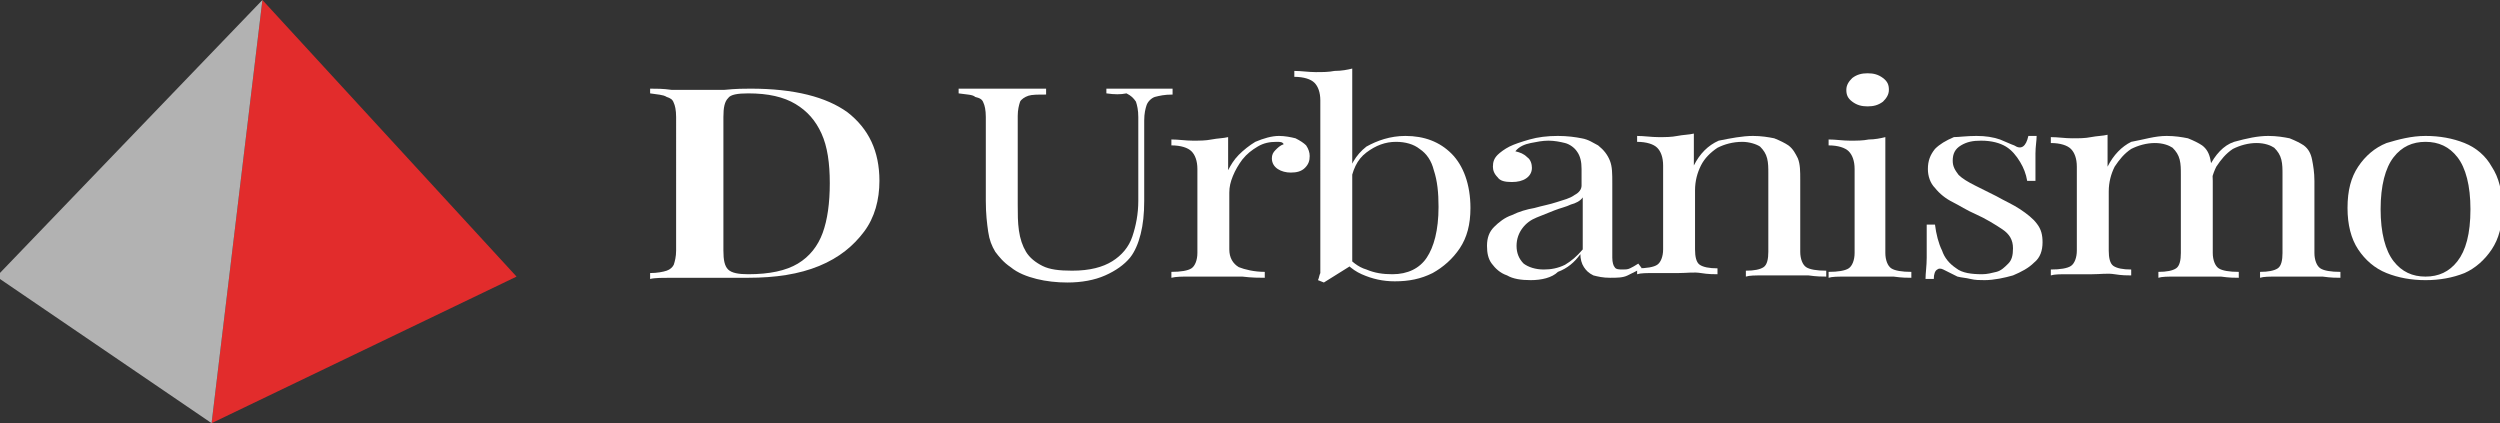 <?xml version="1.0" encoding="utf-8"?>
<!-- Generator: Adobe Illustrator 27.5.0, SVG Export Plug-In . SVG Version: 6.00 Build 0)  -->
<svg version="1.1" id="Camada_1" xmlns="http://www.w3.org/2000/svg" xmlns:xlink="http://www.w3.org/1999/xlink" x="0px" y="0px"
	 viewBox="0 0 211.5 35.8" style="enable-background:new 0 0 211.5 35.8;" xml:space="preserve">
<rect x="0" y="0" width="211.5" height="35.8" fill="#333333" stroke="none"/>
<style type="text/css">
	.st0{fill:#E22C2C;}
	.st1{fill:#B2B2B2;}
	.st2{fill:#FFFFFF;}
</style>
<g>
	<g>
		<polygon class="st0" points="17.9,35.8 22.2,0 43.7,23.4 		"/>
		<polygon class="st1" points="-0.3,23.4 17.9,35.8 22.2,0 		"/>
	</g>
	<g>
		<g>
			<path class="st2" d="M63.5,7.5c3.7,0,6.4,0.7,8.2,2c1.8,1.4,2.7,3.3,2.7,5.8c0,1.6-0.4,3.1-1.3,4.3c-0.9,1.2-2.1,2.2-3.8,2.9
				c-1.7,0.7-3.7,1-6,1c-0.3,0-0.7,0-1.2,0c-0.5,0-1,0-1.5,0c-0.5,0-1,0-1.5,0c-0.8,0-1.6,0-2.3,0c-0.7,0-1.4,0-1.8,0.1v-0.5
				c0.6,0,1.1-0.1,1.4-0.2c0.3-0.1,0.5-0.3,0.6-0.5c0.1-0.3,0.2-0.7,0.2-1.2V9.9c0-0.6-0.1-1-0.2-1.2c-0.1-0.3-0.3-0.4-0.6-0.5
				C56.1,8,55.6,8,55,7.9V7.5c0.5,0,1.1,0,1.8,0.1c0.7,0,1.5,0,2.2,0c0.7,0,1.5,0,2.3,0C62.3,7.5,63,7.5,63.5,7.5z M63.3,7.9
				c-0.9,0-1.5,0.1-1.7,0.4c-0.3,0.3-0.4,0.8-0.4,1.6v11.3c0,0.8,0.1,1.3,0.4,1.6c0.3,0.3,0.9,0.4,1.7,0.4c1.8,0,3.2-0.3,4.2-0.9
				c1-0.6,1.7-1.5,2.1-2.6c0.4-1.1,0.6-2.5,0.6-4.2c0-1.7-0.2-3.1-0.7-4.2c-0.5-1.1-1.2-1.9-2.2-2.5C66.3,8.2,65,7.9,63.3,7.9z"/>
			<path class="st2" d="M99.2,7.5v0.5c-0.7,0-1.1,0.1-1.5,0.2c-0.3,0.1-0.6,0.4-0.7,0.7c-0.1,0.3-0.2,0.7-0.2,1.3v6.8
				c0,1.1-0.1,2-0.3,2.8c-0.2,0.8-0.5,1.5-0.9,2c-0.5,0.6-1.2,1.1-2.1,1.5c-0.9,0.4-2,0.6-3.2,0.6c-0.9,0-1.8-0.1-2.6-0.3
				c-0.8-0.2-1.6-0.5-2.2-1c-0.6-0.4-1-0.9-1.3-1.3c-0.3-0.5-0.5-1-0.6-1.7c-0.1-0.7-0.2-1.5-0.2-2.6V9.9c0-0.6-0.1-1-0.2-1.2
				c-0.1-0.3-0.3-0.4-0.7-0.5C82.3,8,81.8,8,81.1,7.9V7.5c0.4,0,0.9,0,1.6,0c0.7,0,1.4,0,2.1,0c0.7,0,1.3,0,2,0c0.7,0,1.2,0,1.7,0
				v0.5C87.8,8,87.3,8,87,8.1c-0.3,0.1-0.6,0.3-0.7,0.5c-0.1,0.3-0.2,0.7-0.2,1.2v7.5c0,0.8,0,1.5,0.1,2.2c0.1,0.7,0.3,1.3,0.6,1.8
				c0.3,0.5,0.8,0.9,1.4,1.2c0.6,0.3,1.4,0.4,2.5,0.4c1.5,0,2.6-0.3,3.4-0.8c0.8-0.5,1.4-1.2,1.7-2.1c0.3-0.9,0.5-1.9,0.5-3v-7.1
				c0-0.6-0.1-1-0.2-1.3c-0.2-0.3-0.4-0.5-0.8-0.7C94.8,8,94.3,8,93.6,7.9V7.5c0.3,0,0.8,0,1.4,0c0.6,0,1.1,0,1.6,0c0.5,0,1,0,1.5,0
				C98.5,7.5,98.9,7.5,99.2,7.5z"/>
			<path class="st2" d="M108.2,11.5c0.5,0,1,0.1,1.4,0.2c0.4,0.2,0.7,0.4,0.9,0.6c0.2,0.3,0.3,0.6,0.3,0.9c0,0.4-0.1,0.7-0.4,1
				c-0.3,0.3-0.7,0.4-1.2,0.4c-0.4,0-0.8-0.1-1.1-0.3c-0.3-0.2-0.5-0.5-0.5-0.9c0-0.3,0.1-0.5,0.3-0.7c0.2-0.2,0.4-0.4,0.7-0.5
				c-0.1-0.2-0.3-0.2-0.6-0.2c-0.6,0-1.1,0.1-1.6,0.4c-0.5,0.3-0.9,0.6-1.3,1.1c-0.3,0.4-0.6,0.9-0.8,1.4c-0.2,0.5-0.3,0.9-0.3,1.4
				v4.8c0,0.7,0.3,1.2,0.8,1.5c0.5,0.2,1.3,0.4,2.2,0.4v0.5c-0.4,0-1.1,0-1.9-0.1c-0.8,0-1.7,0-2.6,0c-0.7,0-1.3,0-1.9,0
				c-0.6,0-1.1,0-1.5,0.1v-0.5c0.8,0,1.4-0.1,1.7-0.3c0.3-0.2,0.5-0.7,0.5-1.3v-7.1c0-0.7-0.2-1.2-0.5-1.5c-0.3-0.3-0.9-0.5-1.7-0.5
				v-0.5c0.6,0,1.2,0.1,1.8,0.1c0.6,0,1.1,0,1.6-0.1c0.5-0.1,1-0.1,1.4-0.2v2.8c0.2-0.4,0.5-0.9,0.9-1.3c0.4-0.4,0.9-0.8,1.4-1.1
				C106.9,11.7,107.6,11.5,108.2,11.5z"/>
			<path class="st2" d="M114.4,5.8v16.6c-0.3,0.2-0.5,0.3-0.8,0.5c-0.3,0.2-0.5,0.3-0.8,0.5c-0.3,0.2-0.5,0.3-0.8,0.5l-0.5-0.2
				c0.1-0.2,0.1-0.4,0.2-0.6c0-0.2,0-0.4,0-0.7V8.5c0-0.7-0.2-1.2-0.5-1.5c-0.3-0.3-0.9-0.5-1.7-0.5V6c0.6,0,1.2,0.1,1.8,0.1
				c0.6,0,1.1,0,1.6-0.1C113.5,6,114,5.9,114.4,5.8z M118.9,11.5c1.6,0,2.9,0.5,3.9,1.5c1,1,1.6,2.6,1.6,4.6c0,1.4-0.3,2.5-0.9,3.4
				c-0.6,0.9-1.4,1.6-2.3,2.1c-1,0.5-2,0.7-3.2,0.7c-1,0-1.9-0.2-2.8-0.6c-0.9-0.4-1.6-1.1-2-1.9l0.6,0.2c0.5,0.6,1.1,1.1,1.8,1.3
				c0.7,0.3,1.4,0.4,2.2,0.4c1.3,0,2.3-0.5,2.9-1.4c0.6-0.9,1-2.3,1-4.3c0-1.2-0.1-2.2-0.4-3.1c-0.2-0.8-0.6-1.4-1.2-1.8
				c-0.5-0.4-1.2-0.6-2-0.6c-0.9,0-1.7,0.3-2.5,0.9c-0.8,0.6-1.2,1.5-1.4,2.8l-0.3-0.3c0.2-1.3,0.8-2.3,1.7-3
				C116.5,11.9,117.6,11.5,118.9,11.5z"/>
			<path class="st2" d="M129.5,23.7c-0.8,0-1.5-0.1-2-0.4c-0.6-0.2-1-0.6-1.3-1c-0.3-0.4-0.4-0.9-0.4-1.5c0-0.7,0.2-1.2,0.6-1.6
				c0.4-0.4,0.9-0.8,1.5-1c0.6-0.3,1.3-0.5,1.9-0.6c0.7-0.2,1.3-0.3,1.9-0.5c0.6-0.2,1.1-0.3,1.5-0.6c0.4-0.2,0.6-0.5,0.6-0.8v-1.4
				c0-0.6-0.1-1.1-0.4-1.5c-0.2-0.3-0.6-0.6-1-0.7c-0.4-0.1-0.9-0.2-1.4-0.2c-0.5,0-1,0.1-1.5,0.2c-0.5,0.1-1,0.3-1.3,0.7
				c0.4,0.1,0.7,0.2,1,0.5c0.3,0.2,0.4,0.6,0.4,0.9c0,0.4-0.2,0.7-0.5,0.9c-0.3,0.2-0.7,0.3-1.2,0.3c-0.6,0-1-0.1-1.2-0.4
				c-0.3-0.3-0.4-0.6-0.4-0.9c0-0.4,0.1-0.7,0.4-1c0.2-0.2,0.6-0.5,1-0.7c0.4-0.2,1-0.4,1.7-0.6c0.7-0.2,1.5-0.3,2.4-0.3
				c0.8,0,1.5,0.1,2,0.2c0.6,0.1,1,0.4,1.4,0.6c0.5,0.4,0.8,0.8,1,1.3c0.2,0.5,0.2,1.1,0.2,1.9v6.3c0,0.4,0.1,0.7,0.2,0.8
				c0.1,0.2,0.4,0.2,0.7,0.2c0.2,0,0.4,0,0.6-0.1c0.2-0.1,0.4-0.2,0.7-0.4l0.3,0.4c-0.4,0.2-0.8,0.4-1.2,0.6
				c-0.4,0.2-0.9,0.2-1.5,0.2c-0.6,0-1-0.1-1.4-0.2c-0.4-0.2-0.6-0.4-0.8-0.7c-0.2-0.3-0.3-0.7-0.3-1.1c-0.5,0.7-1.1,1.2-1.9,1.5
				C131.3,23.5,130.4,23.7,129.5,23.7z M130.6,22.8c0.6,0,1.2-0.1,1.8-0.4c0.5-0.3,1-0.7,1.5-1.3v-4.4c-0.2,0.3-0.6,0.5-1,0.6
				c-0.4,0.2-0.9,0.3-1.4,0.5c-0.5,0.2-1,0.4-1.5,0.6c-0.5,0.2-0.9,0.5-1.2,0.9c-0.3,0.4-0.5,0.9-0.5,1.5c0,0.6,0.2,1.1,0.6,1.5
				C129.3,22.6,129.9,22.8,130.6,22.8z"/>
			<path class="st2" d="M148.3,11.5c0.7,0,1.3,0.1,1.8,0.2c0.5,0.2,0.9,0.4,1.2,0.6c0.4,0.3,0.6,0.7,0.8,1.1
				c0.2,0.5,0.2,1.1,0.2,1.8v6.1c0,0.6,0.2,1.1,0.5,1.3c0.3,0.2,0.9,0.3,1.7,0.3v0.5c-0.3,0-0.8,0-1.5-0.1c-0.7,0-1.3,0-2,0
				s-1.3,0-1.9,0s-1.1,0-1.4,0.1v-0.5c0.7,0,1.2-0.1,1.5-0.3c0.3-0.2,0.4-0.7,0.4-1.3v-6.6c0-0.5,0-0.9-0.1-1.3
				c-0.1-0.4-0.3-0.7-0.6-1c-0.3-0.2-0.9-0.4-1.5-0.4c-0.8,0-1.5,0.2-2.1,0.5c-0.6,0.4-1.1,0.9-1.4,1.5c-0.3,0.6-0.5,1.3-0.5,2.1v5
				c0,0.6,0.1,1.1,0.4,1.3c0.3,0.2,0.8,0.3,1.5,0.3v0.5c-0.3,0-0.8,0-1.4-0.1s-1.2,0-1.9,0c-0.6,0-1.3,0-2,0c-0.7,0-1.2,0-1.5,0.1
				v-0.5c0.8,0,1.4-0.1,1.7-0.3c0.3-0.2,0.5-0.7,0.5-1.3v-7.1c0-0.7-0.2-1.2-0.5-1.5c-0.3-0.3-0.9-0.5-1.7-0.5v-0.5
				c0.6,0,1.2,0.1,1.8,0.1c0.6,0,1.1,0,1.6-0.1c0.5-0.1,1-0.1,1.4-0.2v2.7c0.5-1,1.2-1.7,2.1-2.1C146.4,11.7,147.4,11.5,148.3,11.5z
				"/>
			<path class="st2" d="M159.5,11.6v9.8c0,0.6,0.2,1.1,0.5,1.3c0.3,0.2,0.9,0.3,1.7,0.3v0.5c-0.3,0-0.8,0-1.5-0.1c-0.7,0-1.3,0-2,0
				c-0.7,0-1.3,0-2,0c-0.7,0-1.2,0-1.5,0.1v-0.5c0.8,0,1.4-0.1,1.7-0.3c0.3-0.2,0.5-0.7,0.5-1.3v-7.1c0-0.7-0.2-1.2-0.5-1.5
				c-0.3-0.3-0.9-0.5-1.7-0.5v-0.5c0.6,0,1.2,0.1,1.8,0.1c0.6,0,1.1,0,1.6-0.1C158.6,11.8,159.1,11.7,159.5,11.6z M158,6.2
				c0.5,0,0.9,0.1,1.3,0.4c0.4,0.3,0.5,0.6,0.5,1c0,0.4-0.2,0.7-0.5,1c-0.4,0.3-0.8,0.4-1.3,0.4c-0.5,0-0.9-0.1-1.3-0.4
				c-0.4-0.3-0.5-0.6-0.5-1c0-0.4,0.2-0.7,0.5-1C157.1,6.3,157.5,6.2,158,6.2z"/>
			<path class="st2" d="M167.2,11.5c0.8,0,1.4,0.1,2,0.3c0.5,0.2,0.9,0.4,1.2,0.5c0.6,0.4,1,0.1,1.2-0.8h0.7c0,0.4-0.1,0.9-0.1,1.5
				c0,0.6,0,1.4,0,2.3h-0.7c-0.1-0.6-0.3-1.1-0.6-1.6c-0.3-0.5-0.7-1-1.2-1.3c-0.5-0.3-1.2-0.5-2.1-0.5c-0.7,0-1.2,0.1-1.7,0.4
				c-0.5,0.3-0.7,0.7-0.7,1.3c0,0.5,0.2,0.8,0.5,1.2c0.3,0.3,0.8,0.6,1.4,0.9c0.6,0.3,1.2,0.6,1.8,0.9c0.7,0.4,1.4,0.7,2,1.1
				c0.6,0.4,1.1,0.8,1.4,1.2c0.4,0.5,0.5,1,0.5,1.6c0,0.7-0.2,1.3-0.7,1.7c-0.5,0.5-1.1,0.8-1.8,1.1c-0.7,0.2-1.6,0.4-2.4,0.4
				c-0.4,0-0.8,0-1.2-0.1c-0.4-0.1-0.7-0.1-1.1-0.2c-0.2-0.1-0.4-0.2-0.6-0.3c-0.2-0.1-0.4-0.2-0.6-0.3c-0.2-0.1-0.4-0.1-0.5,0
				c-0.2,0.1-0.3,0.4-0.3,0.8h-0.7c0-0.5,0.1-1.1,0.1-1.8c0-0.7,0-1.6,0-2.8h0.7c0.1,0.8,0.3,1.6,0.6,2.2c0.2,0.6,0.6,1.1,1.2,1.5
				c0.5,0.4,1.3,0.5,2.2,0.5c0.4,0,0.8-0.1,1.2-0.2c0.4-0.1,0.7-0.4,1-0.7c0.3-0.3,0.4-0.7,0.4-1.3c0-0.7-0.3-1.2-0.9-1.6
				c-0.6-0.4-1.4-0.9-2.3-1.3c-0.7-0.3-1.3-0.7-1.9-1c-0.6-0.3-1.1-0.7-1.5-1.2c-0.4-0.4-0.6-1-0.6-1.6c0-0.7,0.2-1.2,0.6-1.7
				c0.4-0.4,0.9-0.7,1.6-1C165.7,11.6,166.4,11.5,167.2,11.5z"/>
			<path class="st2" d="M183.3,11.5c0.7,0,1.3,0.1,1.8,0.2c0.5,0.2,0.9,0.4,1.2,0.6c0.4,0.3,0.6,0.7,0.7,1.2
				c0.1,0.5,0.2,1.1,0.2,1.8v6.1c0,0.6,0.2,1.1,0.5,1.3c0.3,0.2,0.9,0.3,1.7,0.3v0.5c-0.3,0-0.8,0-1.5-0.1c-0.7,0-1.3,0-2,0
				c-0.6,0-1.3,0-1.9,0s-1.1,0-1.4,0.1v-0.5c0.7,0,1.2-0.1,1.5-0.3c0.3-0.2,0.4-0.7,0.4-1.3v-6.6c0-0.5,0-0.9-0.1-1.3
				c-0.1-0.4-0.3-0.7-0.6-1c-0.3-0.2-0.8-0.4-1.5-0.4c-0.7,0-1.4,0.2-2,0.5c-0.6,0.4-1,0.9-1.4,1.5c-0.3,0.6-0.5,1.3-0.5,2.1v5
				c0,0.6,0.1,1.1,0.4,1.3c0.3,0.2,0.8,0.3,1.5,0.3v0.5c-0.3,0-0.8,0-1.4-0.1s-1.2,0-1.9,0c-0.6,0-1.3,0-2,0c-0.7,0-1.2,0-1.5,0.1
				v-0.5c0.8,0,1.4-0.1,1.7-0.3c0.3-0.2,0.5-0.7,0.5-1.3v-7.1c0-0.7-0.2-1.2-0.5-1.5c-0.3-0.3-0.9-0.5-1.7-0.5v-0.5
				c0.6,0,1.2,0.1,1.8,0.1c0.6,0,1.1,0,1.6-0.1c0.5-0.1,1-0.1,1.4-0.2v2.7c0.5-1,1.2-1.7,2-2.1C181.4,11.8,182.3,11.5,183.3,11.5z
				 M191.9,11.5c0.7,0,1.3,0.1,1.8,0.2c0.5,0.2,0.9,0.4,1.2,0.6c0.4,0.3,0.6,0.7,0.7,1.2c0.1,0.5,0.2,1.1,0.2,1.8v6.1
				c0,0.6,0.2,1.1,0.5,1.3c0.3,0.2,0.9,0.3,1.7,0.3v0.5c-0.3,0-0.8,0-1.5-0.1c-0.7,0-1.3,0-2,0c-0.6,0-1.3,0-1.9,0
				c-0.6,0-1.1,0-1.4,0.1v-0.5c0.7,0,1.2-0.1,1.5-0.3c0.3-0.2,0.4-0.7,0.4-1.3v-6.6c0-0.5,0-0.9-0.1-1.3c-0.1-0.4-0.3-0.7-0.6-1
				c-0.3-0.2-0.8-0.4-1.5-0.4c-0.7,0-1.4,0.2-2,0.5c-0.6,0.4-1,0.9-1.4,1.5c-0.3,0.6-0.5,1.3-0.5,2.1l-0.1-2.1
				c0.5-1,1.2-1.8,2.1-2.1C190.1,11.7,191,11.5,191.9,11.5z"/>
			<path class="st2" d="M205.2,11.5c1.2,0,2.3,0.2,3.3,0.6c1,0.4,1.8,1.1,2.3,2c0.6,0.9,0.9,2.1,0.9,3.5c0,1.5-0.3,2.6-0.9,3.5
				c-0.6,0.9-1.4,1.6-2.3,2c-1,0.4-2.1,0.6-3.3,0.6c-1.2,0-2.3-0.2-3.3-0.6c-1-0.4-1.8-1.1-2.4-2c-0.6-0.9-0.9-2.1-0.9-3.5
				c0-1.5,0.3-2.6,0.9-3.5c0.6-0.9,1.4-1.6,2.4-2C202.9,11.8,204,11.5,205.2,11.5z M205.2,12c-1.1,0-2,0.4-2.7,1.3
				c-0.7,0.9-1.1,2.4-1.1,4.4c0,2,0.4,3.5,1.1,4.4c0.7,0.9,1.6,1.3,2.7,1.3c1.1,0,2-0.4,2.7-1.3c0.7-0.9,1.1-2.3,1.1-4.4
				c0-2-0.4-3.5-1.1-4.4C207.2,12.4,206.3,12,205.2,12z"/>
		</g>
	</g>
</g>
</svg>
